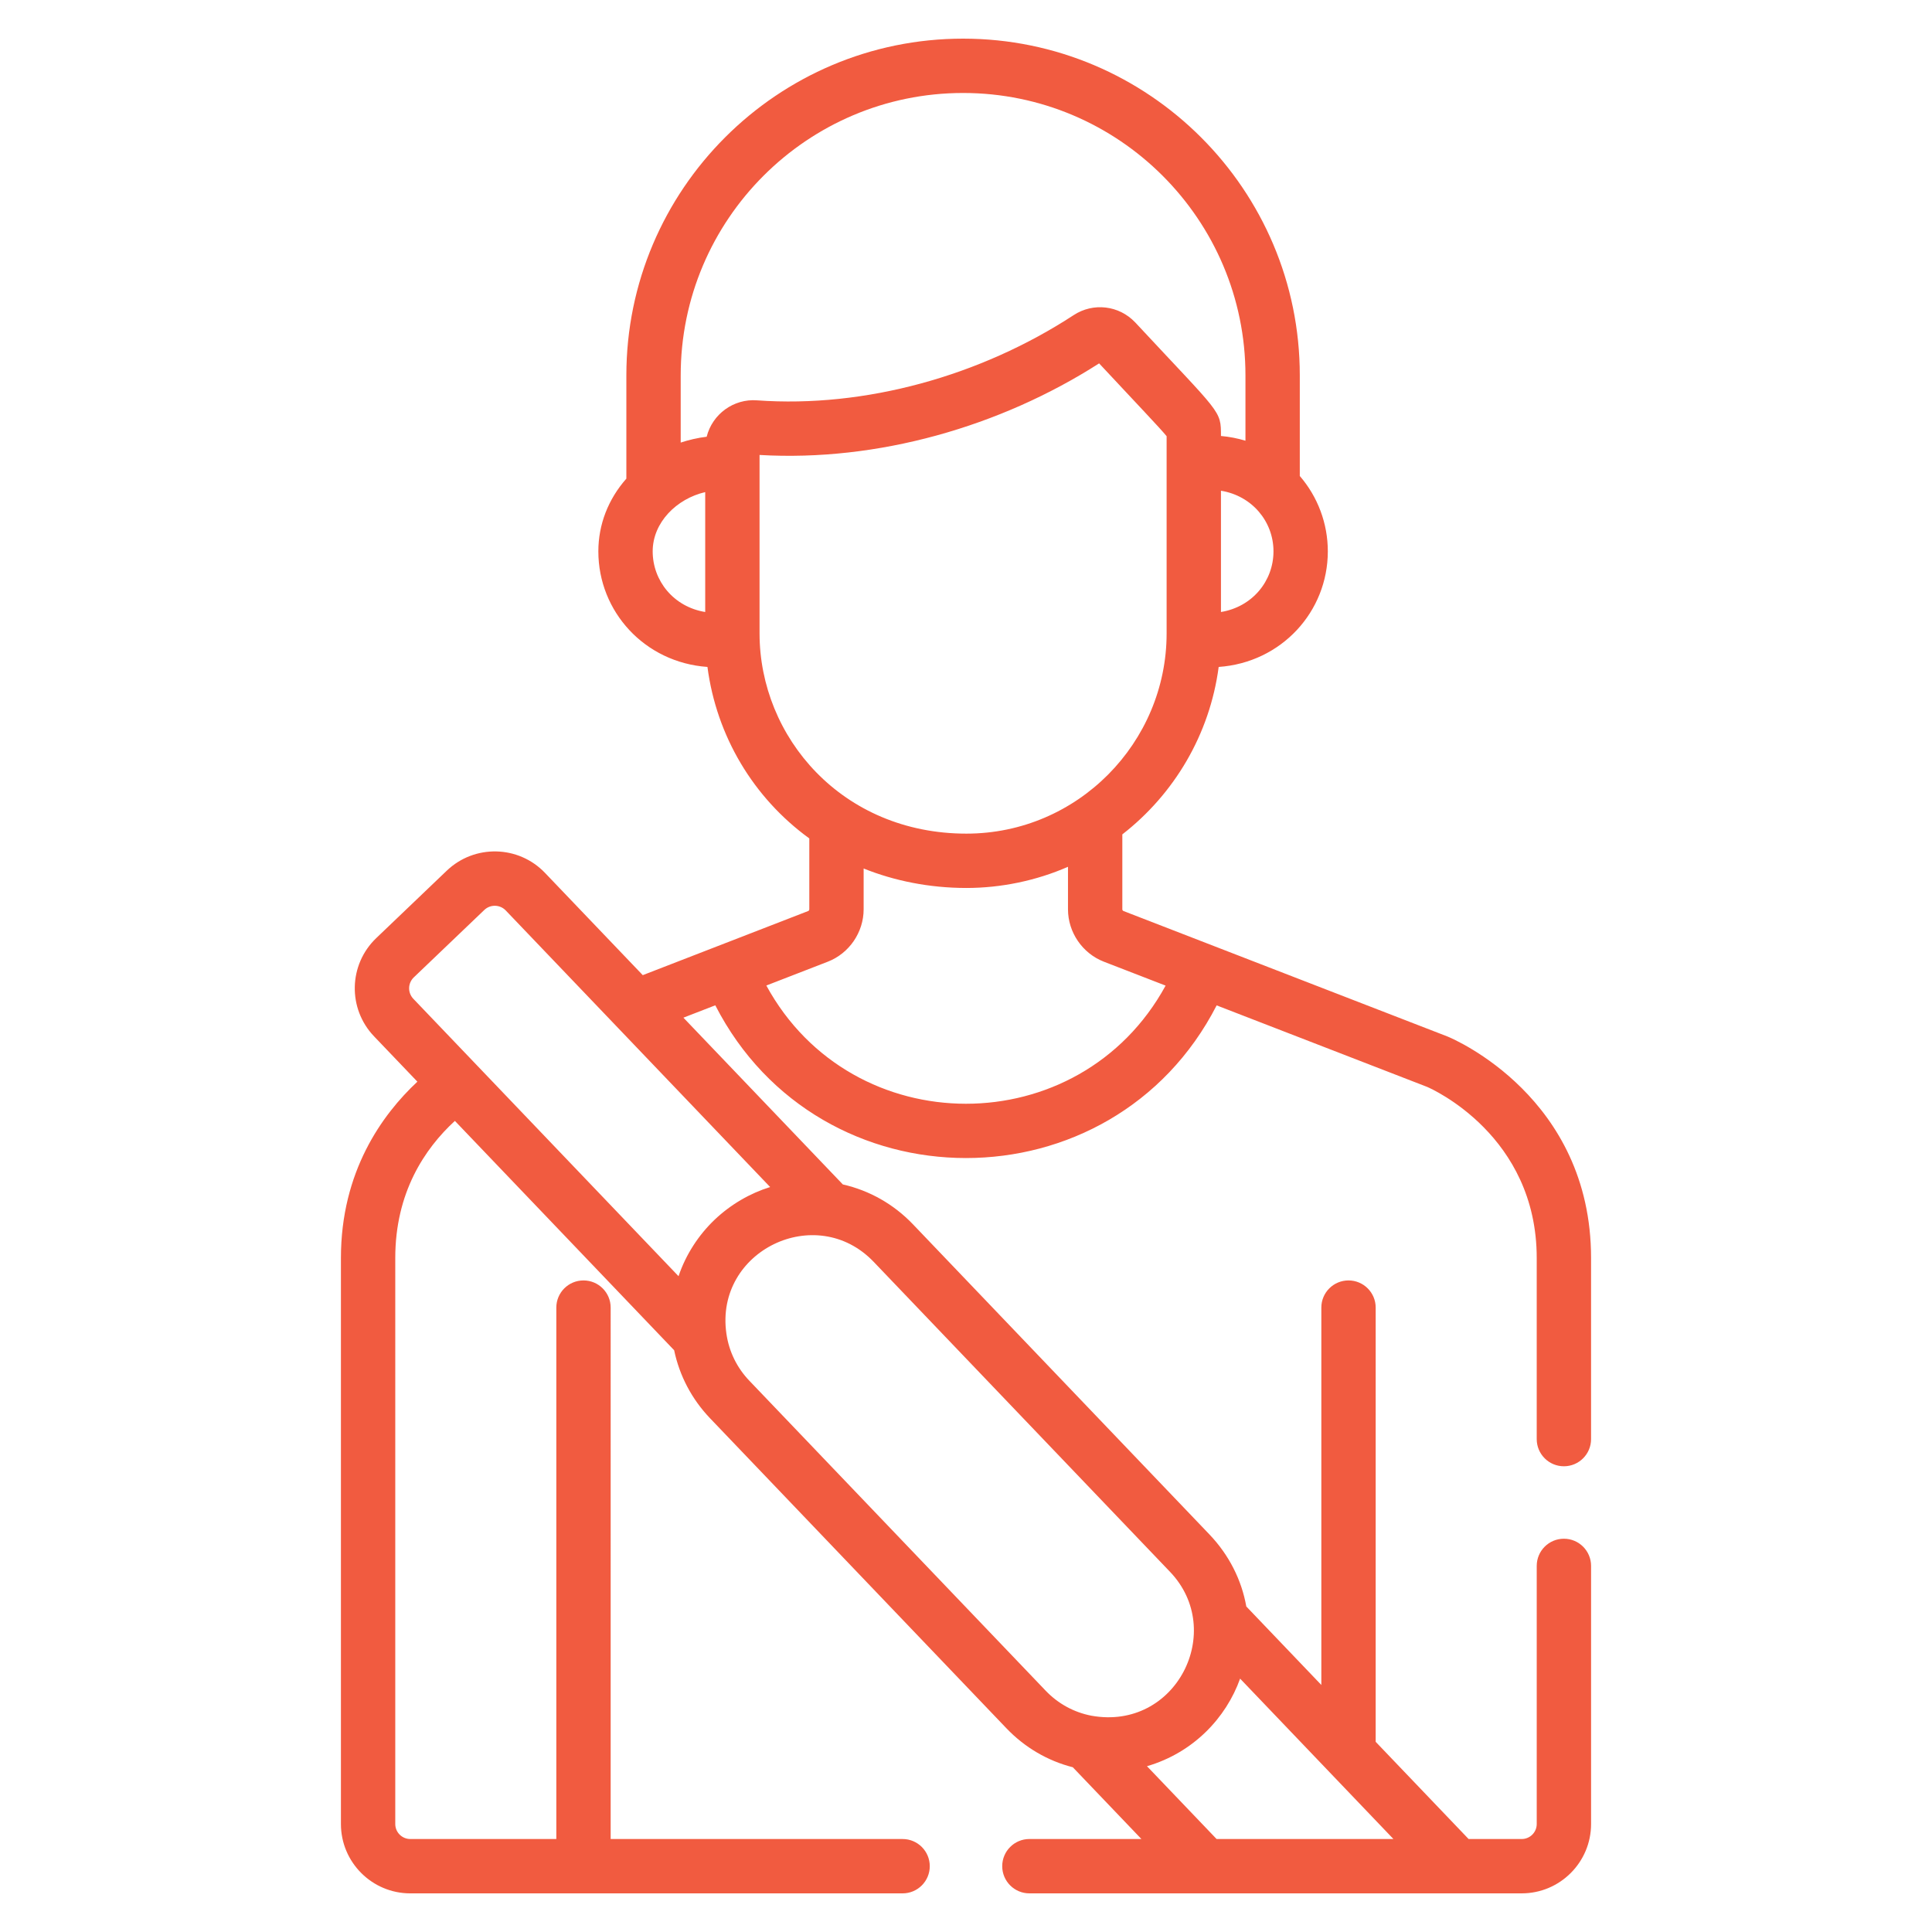 <?xml version="1.0"?>
<svg xmlns="http://www.w3.org/2000/svg" xmlns:xlink="http://www.w3.org/1999/xlink" xmlns:svgjs="http://svgjs.com/svgjs" version="1.1" width="512" height="512" x="0" y="0" viewBox="0 0 511.969 511.969" style="enable-background:new 0 0 512 512" xml:space="preserve" class=""><g transform="matrix(0.96,0,0,0.96,10.239,10.239)">
<g xmlns="http://www.w3.org/2000/svg">
	<path d="M325.733,173.435c17.354-1.223,30.127-15.292,30.127-31.905c0-7.707-2.781-15.067-7.736-20.801V92.946   C348.125,41.695,306.429,0,255.178,0s-92.946,41.695-92.946,92.946v28.509c-5.009,5.678-7.733,12.664-7.733,20.074   c0,16.593,12.745,30.678,30.117,31.904c2.5,19.082,12.661,36.111,28.115,47.336v19.567c0,0.214-0.129,0.402-0.328,0.479   c-40.15,15.565-14.052,5.447-45.643,17.694l-26.979-28.221c-7.342-7.68-19.477-7.925-27.129-0.61l-19.453,18.596   c-7.666,7.328-7.94,19.464-0.609,27.13l11.958,12.508c-9.791,9.149-21.106,24.872-21.106,48.679v156.236   c0,10.555,8.587,19.142,19.142,19.142h135.901c4.143,0,7.5-3.357,7.5-7.5s-3.357-7.5-7.5-7.5h-80.585V350.279   c0-4.143-3.357-7.5-7.5-7.5s-7.5,3.357-7.5,7.5v146.689h-40.316c-2.284,0-4.142-1.858-4.142-4.142V336.591   c0-18.039,8.088-30.15,16.456-37.852l60.527,63.313c1.463,7.001,4.843,13.476,9.908,18.774l81.805,85.571   c5.089,5.323,11.399,8.995,18.329,10.763l18.937,19.809h-30.92c-4.143,0-7.5,3.357-7.5,7.5s3.357,7.5,7.5,7.5   c4.927,0,130.532,0,135.902,0c10.555,0,19.142-8.587,19.142-19.142v-71.248c0-4.143-3.357-7.5-7.5-7.5s-7.5,3.357-7.5,7.5v71.248   c0,2.283-1.857,4.142-4.142,4.142h-14.663l-25.652-26.833V350.279c0-4.143-3.357-7.5-7.5-7.5s-7.5,3.357-7.5,7.5v104.166   l-20.711-21.665c-1.295-7.297-4.745-14.206-10.216-19.928l-81.804-85.57c-5.319-5.564-12.014-9.336-19.352-11.001   c-34.528-36.117-22.012-23.025-44.008-46.034l8.801-3.412c28.81,56.18,109.54,56.243,138.394,0.02l58.111,22.505   c1.341,0.577,30.24,13.457,30.24,47.23v49.988c0,4.143,3.357,7.5,7.5,7.5s7.5-3.357,7.5-7.5v-49.988   c0-44.341-37.967-60.459-39.583-61.123c-0.048-0.02-0.095-0.039-0.144-0.058c-0.507-0.197-87.883-34.035-89.333-34.597   c-0.2-0.077-0.329-0.266-0.329-0.479v-20.677C313.38,208.583,323.255,192.165,325.733,173.435z M331.648,452.696l42.324,44.272   h-48.817l-19.213-20.098C318.764,473.131,327.778,463.513,331.648,452.696z M230.499,337.647l81.805,85.57   c15.542,16.259,1.688,43.92-21.695,39.716c-4.794-0.918-9.173-3.287-12.629-6.902l-81.805-85.571   c-3.334-3.488-5.604-7.934-6.329-13.008C186.563,334.587,214.642,321.063,230.499,337.647z M201.923,317   c-5.505,1.693-10.91,4.812-15.359,9.05h0.001c-4.346,4.154-7.884,9.499-9.931,15.561c-21.773-22.775-71.236-74.514-73.203-76.572   c-1.593-1.666-1.547-4.315,0.133-5.922l19.453-18.597c1.67-1.596,4.326-1.535,5.922,0.134   C171.096,284.751,201.52,316.578,201.923,317z M340.861,141.529c0,8.213-5.875,15.335-14.498,16.739v-33.475   C334.956,126.189,340.861,133.306,340.861,141.529z M183.998,158.269c-8.718-1.414-14.499-8.622-14.499-16.739   c0-8.007,6.633-14.54,14.499-16.357V158.269z M184.4,109.889c-2.388,0.275-5.153,0.93-7.168,1.615V92.946   c0-42.979,34.967-77.946,77.946-77.946s77.946,34.967,77.946,77.946v18.043c-2.18-0.663-4.442-1.101-6.762-1.307   c0-7.222,0.077-5.83-23.61-31.291c-0.001-0.001-0.002-0.002-0.003-0.003c-0.025-0.027-0.053-0.05-0.079-0.077   c-4.436-4.687-11.546-5.534-16.956-1.998c-25.759,16.827-57.613,25.671-87.41,23.531C191.88,99.346,185.983,103.605,184.4,109.889z    M311.085,261.398c-23.731,43.495-86.503,43.481-110.216-0.024l16.956-6.573c5.925-2.298,9.905-8.111,9.905-14.465v-11.265   c8.404,3.383,18.144,5.376,28.357,5.376c9.542,0,19.29-2.012,28.051-5.847v11.733c0,6.357,3.983,12.171,9.912,14.468   L311.085,261.398z M256.088,219.447c-34.314,0-57.091-26.621-57.091-55.273c0-10.798,0-39.716,0-49.254   c32.521,1.902,66.41-7.782,93.732-25.28c10.696,11.486,16.731,17.764,18.633,20.098c0,5.883,0,47.702,0,54.437   C311.363,194.29,286.835,219.447,256.088,219.447z" fill="#f15b40" data-original="#000000"/>
</g>















</g></svg>
